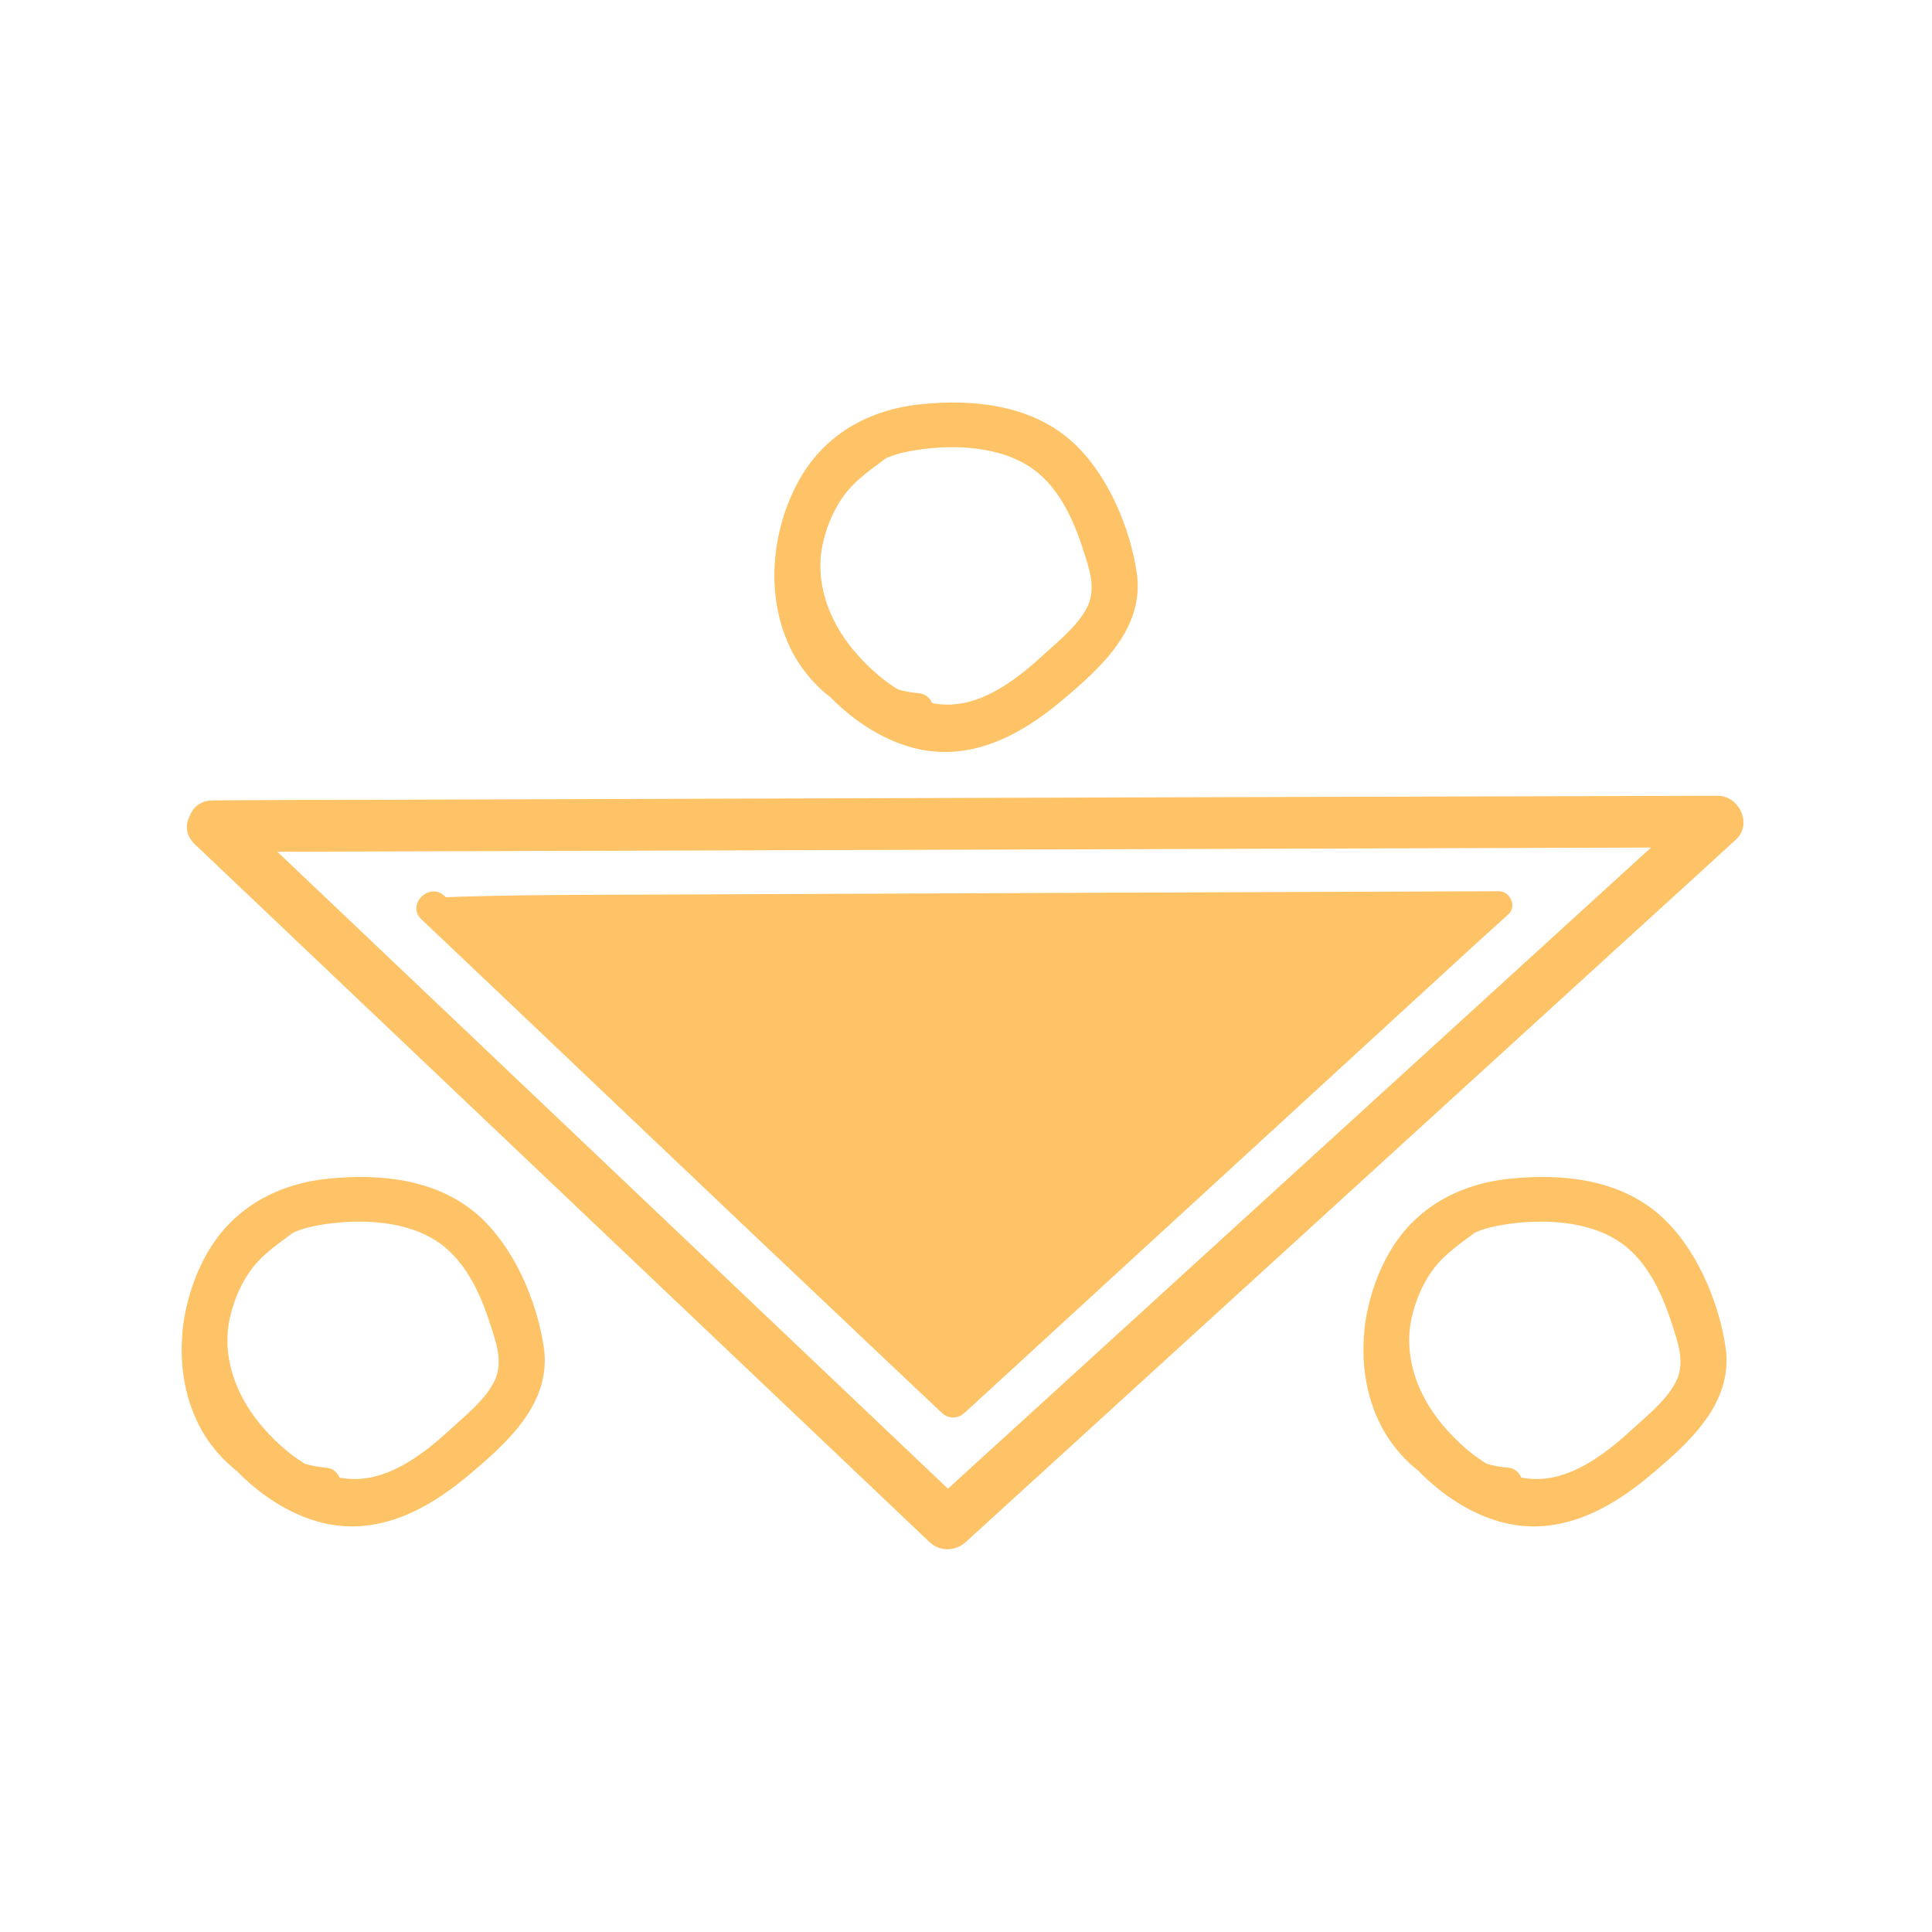 <?xml version="1.0" encoding="UTF-8"?> <svg xmlns="http://www.w3.org/2000/svg" width="96" height="96" viewBox="0 0 96 96" fill="none"> <g clip-path="url(#clip0_851_15338)"> <path d="M10.595 42.333C27.391 42.282 44.174 42.231 60.97 42.18C69.098 42.155 77.226 42.129 85.354 42.104L84.441 39.923C73.239 50.139 62.05 60.343 50.849 70.559C49.292 71.975 47.736 73.391 46.18 74.819H47.994C37.345 64.705 26.683 54.578 16.035 44.463C14.517 43.022 13.012 41.593 11.495 40.152C10.299 39.017 8.473 40.816 9.682 41.951C20.33 52.065 30.992 62.192 41.64 72.306C43.158 73.748 44.663 75.176 46.18 76.618C46.695 77.115 47.479 77.089 47.994 76.618C59.195 66.401 70.384 56.197 81.586 45.981C83.142 44.565 84.698 43.15 86.254 41.721C87.09 40.968 86.434 39.54 85.341 39.54C62.732 39.604 40.136 39.668 17.527 39.744C15.212 39.744 12.897 39.757 10.582 39.77C8.923 39.77 8.923 42.321 10.582 42.321L10.595 42.333Z" fill="#FEC367"></path> <path d="M21.501 45.114C30.143 45.088 38.785 45.062 47.428 45.037C54.231 45.011 61.034 44.999 67.85 44.973C70.05 44.973 72.249 44.961 74.461 44.948L47.363 69.666L21.501 45.114Z" fill="#FEC367"></path> <path d="M21.501 45.624C28.42 45.879 35.377 45.7 42.309 45.688C49.241 45.675 56.044 45.662 62.899 45.649C66.744 45.649 70.603 45.637 74.448 45.624L73.972 44.476C70.924 47.244 67.876 50.011 64.815 52.779C59.928 57.205 55.041 61.644 50.154 66.069L46.797 69.105H47.904C44.997 66.325 42.078 63.544 39.171 60.776L25.294 47.575C24.227 46.555 23.16 45.547 22.092 44.527C21.333 43.8 20.176 44.948 20.935 45.675C23.854 48.443 26.773 51.21 29.693 53.991C34.323 58.391 38.953 62.791 43.595 67.179C44.663 68.187 45.743 69.207 46.81 70.215C47.119 70.508 47.595 70.508 47.916 70.215C50.952 67.434 53.987 64.641 57.022 61.86L71.606 48.481C72.712 47.461 73.831 46.44 74.95 45.433C75.387 45.037 75.04 44.285 74.474 44.285C60.713 44.336 46.965 44.387 33.204 44.45C29.307 44.463 25.41 44.45 21.526 44.603C20.858 44.629 20.858 45.611 21.526 45.624H21.501Z" fill="#FEC367"></path> <path d="M45.679 34.451C41.358 34.055 39.776 29.477 41.203 25.841C41.898 24.069 43.209 22.806 45.113 22.436C47.016 22.066 49.37 22.104 51.016 23.099C52.533 24.005 53.318 25.739 53.832 27.346C54.115 28.227 54.462 29.183 54.064 30.076C53.665 30.969 52.739 31.734 52.006 32.397C50.694 33.609 49.022 34.986 47.132 35.012C45.241 35.038 43.531 33.647 42.399 32.295C41.152 30.79 40.444 28.852 40.907 26.913C41.126 25.994 41.525 25.102 42.129 24.375C42.811 23.571 43.711 23.048 44.521 22.385C45.241 21.785 44.431 20.918 43.711 21.008C41.486 21.314 39.724 23.75 38.978 25.688C38.117 27.946 38.477 30.612 39.724 32.678C40.972 34.744 43.222 36.708 45.679 37.231C48.328 37.792 50.72 36.517 52.688 34.872C54.655 33.226 56.906 31.237 56.482 28.443C56.134 26.122 54.977 23.418 53.164 21.849C51.119 20.102 48.328 19.821 45.743 20.089C43.158 20.357 40.933 21.594 39.66 23.941C38.297 26.454 38.014 29.744 39.338 32.334C40.534 34.68 43.197 36.389 45.872 35.816C46.695 35.637 46.425 34.527 45.691 34.451H45.679Z" fill="#FEC367"></path> <path d="M16.215 72.931C11.894 72.536 10.312 67.957 11.739 64.322C12.434 62.549 13.746 61.286 15.649 60.916C17.552 60.547 19.906 60.585 21.552 61.58C23.07 62.485 23.854 64.22 24.369 65.827C24.651 66.707 24.999 67.664 24.6 68.556C24.201 69.449 23.275 70.215 22.542 70.878C21.23 72.089 19.559 73.467 17.668 73.492C15.778 73.518 14.067 72.128 12.935 70.776C11.688 69.271 10.98 67.332 11.444 65.393C11.662 64.475 12.061 63.582 12.665 62.855C13.347 62.052 14.247 61.529 15.057 60.865C15.778 60.266 14.967 59.399 14.247 59.488C12.022 59.794 10.26 62.23 9.514 64.169C8.653 66.426 9.013 69.092 10.26 71.158C11.508 73.225 13.758 75.189 16.215 75.712C18.864 76.273 21.256 74.998 23.224 73.352C25.192 71.707 27.442 69.717 27.018 66.924C26.671 64.603 25.513 61.899 23.7 60.33C21.668 58.582 18.877 58.302 16.292 58.57C13.707 58.837 11.482 60.075 10.209 62.422C8.846 64.934 8.563 68.225 9.887 70.814C11.083 73.161 13.746 74.87 16.421 74.296C17.244 74.117 16.974 73.008 16.241 72.931H16.215Z" fill="#FEC367"></path> <path d="M74.937 72.931C70.615 72.536 69.034 67.957 70.461 64.322C71.156 62.549 72.467 61.286 74.371 60.916C76.274 60.547 78.628 60.585 80.274 61.58C81.791 62.485 82.576 64.22 83.09 65.827C83.373 66.707 83.721 67.664 83.322 68.556C82.923 69.449 81.997 70.215 81.264 70.878C79.952 72.089 78.281 73.467 76.39 73.492C74.499 73.518 72.789 72.128 71.657 70.776C70.41 69.271 69.702 67.332 70.165 65.393C70.384 64.475 70.783 63.582 71.387 62.855C72.069 62.052 72.969 61.529 73.779 60.865C74.499 60.266 73.689 59.399 72.969 59.488C70.744 59.794 68.982 62.23 68.236 64.169C67.375 66.426 67.735 69.092 68.982 71.158C70.23 73.225 72.48 75.189 74.937 75.712C77.586 76.273 79.978 74.998 81.946 73.352C83.913 71.707 86.164 69.717 85.74 66.924C85.392 64.603 84.235 61.899 82.422 60.33C80.39 58.582 77.599 58.302 75.014 58.57C72.429 58.837 70.204 60.075 68.931 62.422C67.567 64.934 67.285 68.225 68.609 70.814C69.805 73.161 72.467 74.87 75.142 74.296C75.966 74.117 75.695 73.008 74.962 72.931H74.937Z" fill="#FEC367"></path> </g> <defs> <clipPath id="clip0_851_15338"> <rect width="78" height="57" fill="white" transform="translate(9 20)"></rect> </clipPath> </defs> </svg> 